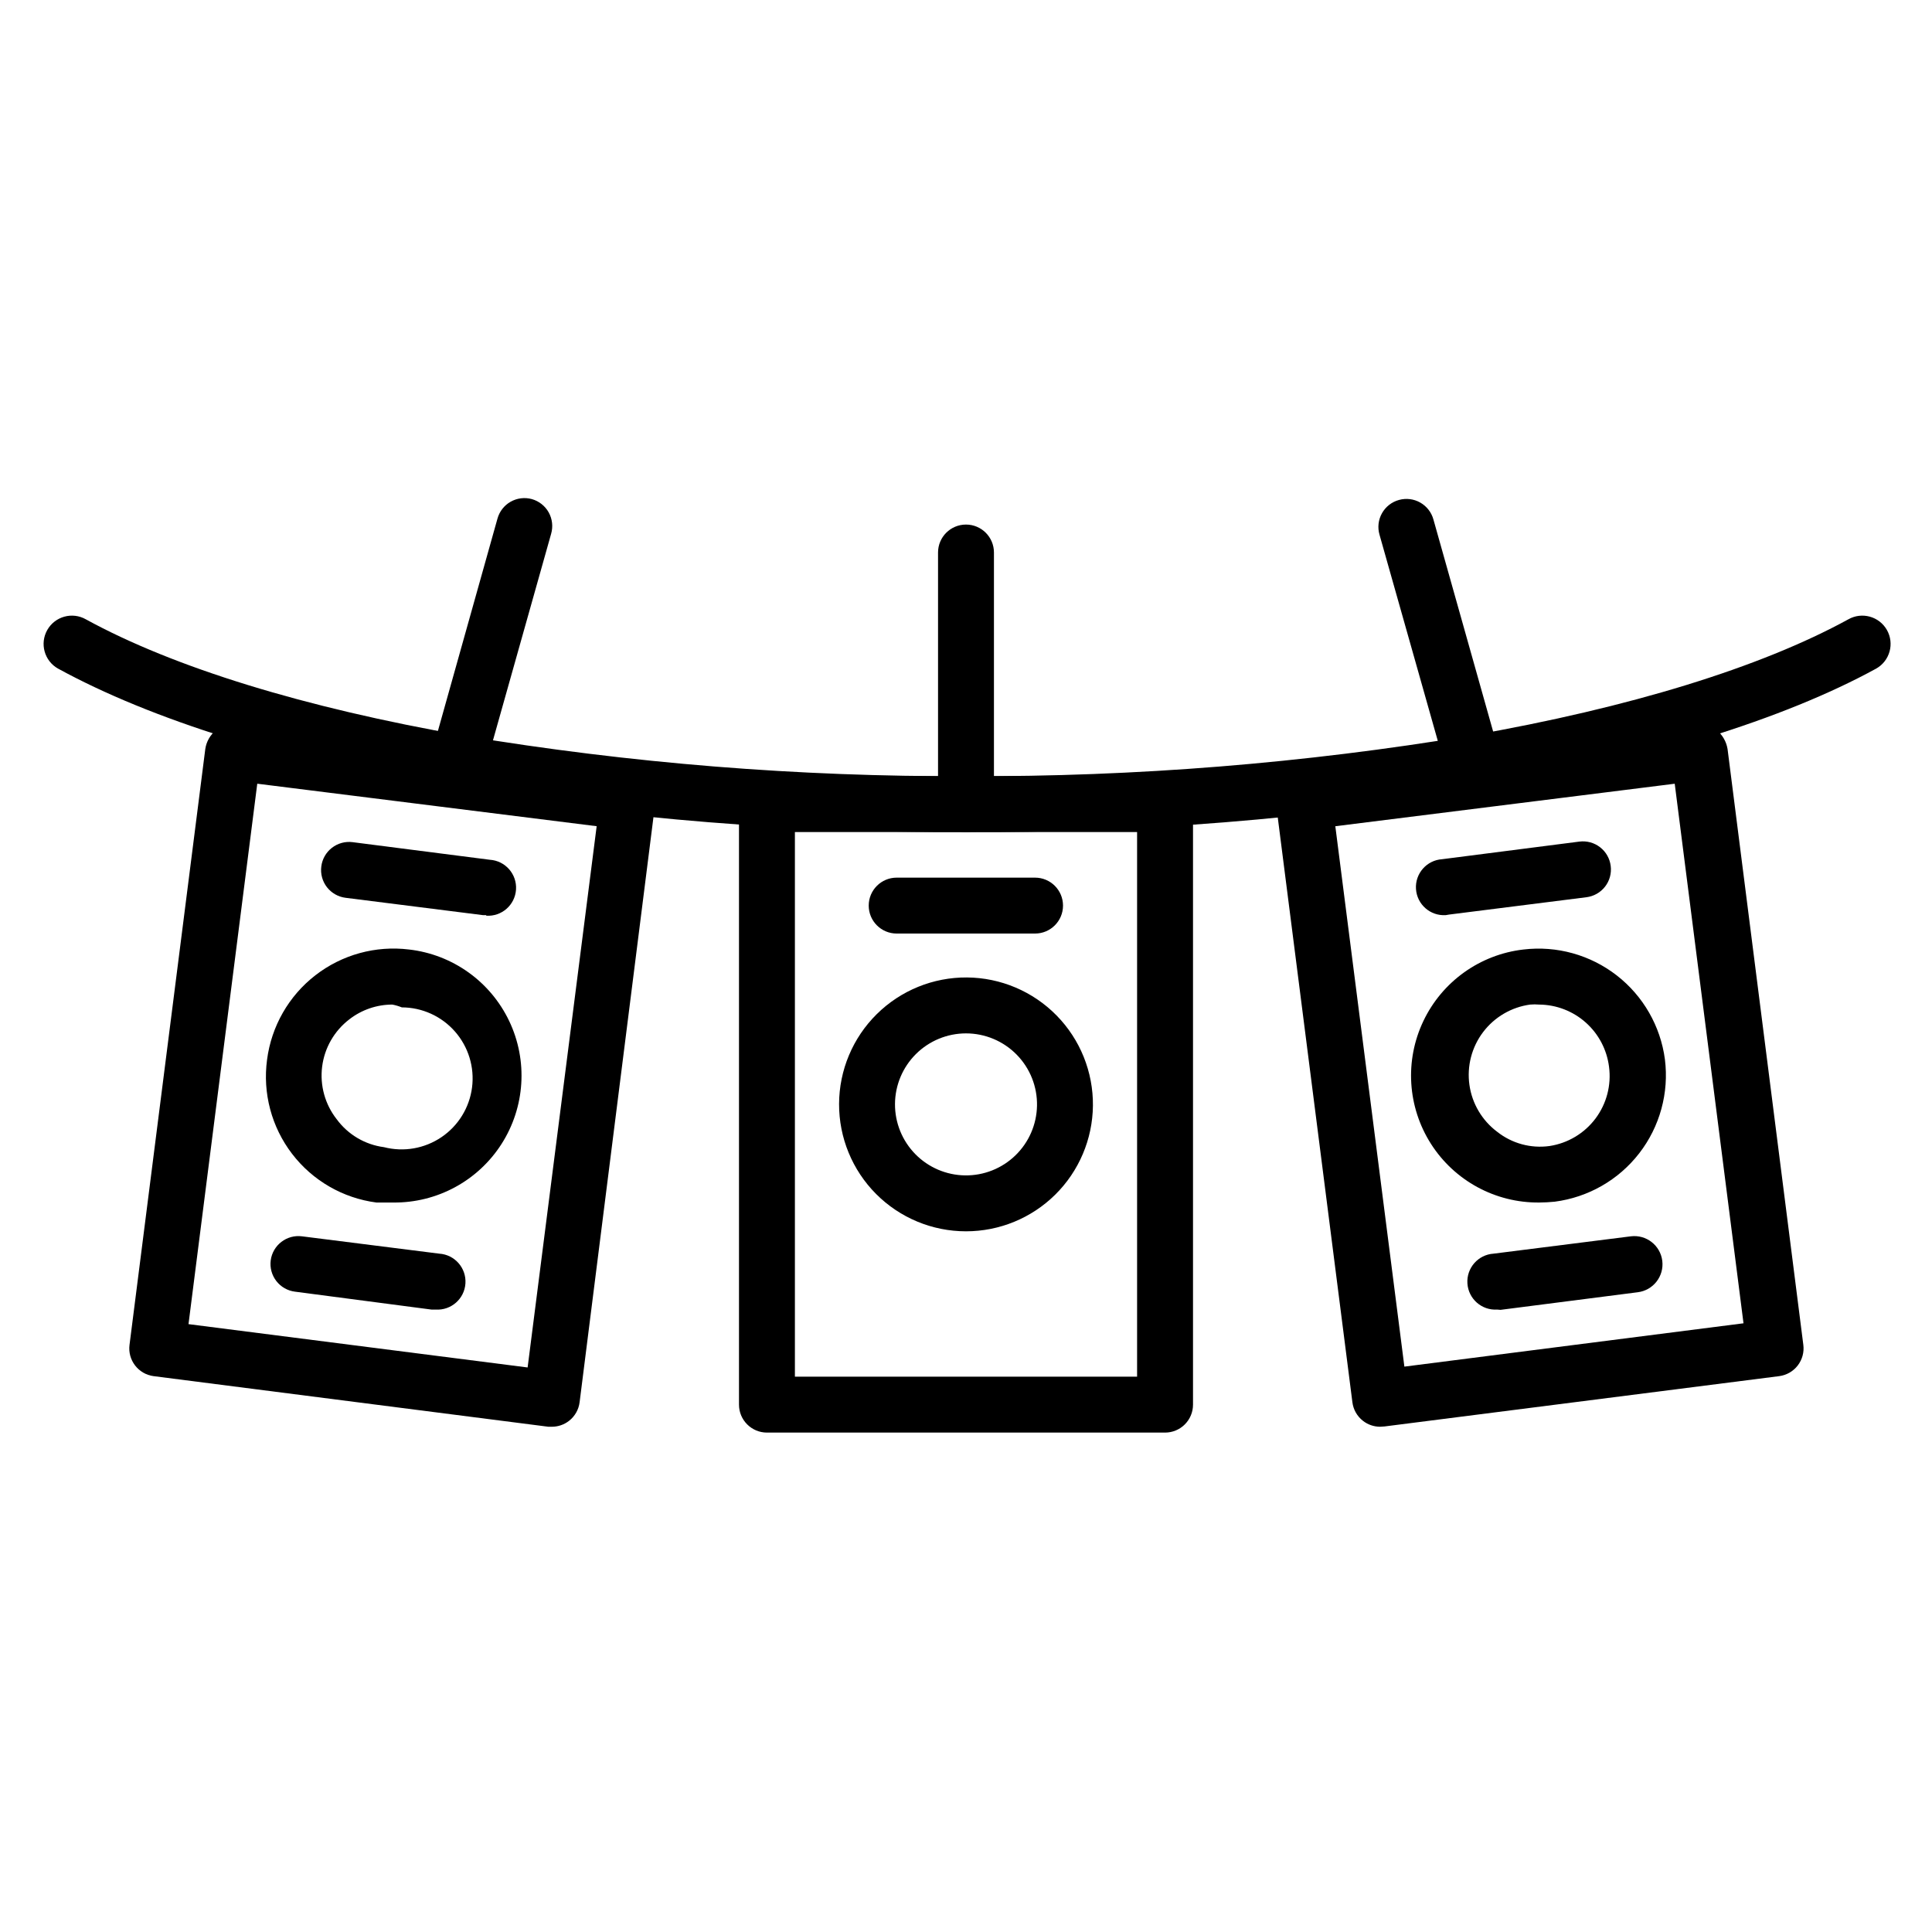 <?xml version="1.0" encoding="UTF-8"?>
<!-- Uploaded to: SVG Find, www.svgrepo.com, Generator: SVG Find Mixer Tools -->
<svg fill="#000000" width="800px" height="800px" version="1.1" viewBox="144 144 512 512" xmlns="http://www.w3.org/2000/svg">
 <g>
  <path d="m452.75 523.65h-105.5c-4.09 0-7.41-3.316-7.41-7.406v-159.14c0-4.094 3.32-7.41 7.41-7.41h105.5c1.965 0 3.852 0.781 5.238 2.172 1.391 1.387 2.172 3.273 2.172 5.238v159.14c0 1.965-0.781 3.848-2.172 5.238-1.387 1.391-3.273 2.168-5.238 2.168zm-98.094-14.816h90.684v-144.33h-90.684z"/>
  <path d="m400 470.31c-8.945 0-17.52-3.562-23.828-9.895-6.312-6.336-9.84-14.922-9.809-23.867 0.035-8.941 3.625-17.504 9.984-23.789 6.359-6.289 14.957-9.785 23.902-9.723 8.941 0.066 17.488 3.691 23.754 10.074 6.266 6.379 9.73 14.992 9.633 23.934-0.098 8.855-3.688 17.316-9.984 23.547-6.297 6.227-14.797 9.719-23.652 9.719zm0-52.457v0.004c-4.973 0-9.738 1.965-13.262 5.469-3.527 3.504-5.523 8.258-5.555 13.227s1.902 9.75 5.383 13.297c3.481 3.551 8.223 5.578 13.191 5.641 4.969 0.066 9.762-1.836 13.332-5.293 3.57-3.457 5.629-8.184 5.727-13.152 0.102-5.055-1.84-9.938-5.379-13.547s-8.383-5.644-13.438-5.641z"/>
  <path d="m418.3 391.4h-36.672c-4.094 0-7.41-3.316-7.41-7.406 0-4.094 3.316-7.41 7.41-7.41h36.676-0.004c4.094 0 7.41 3.316 7.41 7.41 0 4.09-3.316 7.406-7.41 7.406z"/>
  <path d="m509.73 522.1c-1.637-0.004-3.227-0.551-4.519-1.555-1.566-1.215-2.578-3-2.816-4.965l-20.152-157.89c-0.25-1.988 0.32-3.996 1.574-5.559 1.258-1.566 3.098-2.551 5.094-2.738l104.61-13.336c1.953-0.254 3.926 0.281 5.484 1.48 1.5 1.266 2.5 3.027 2.816 4.965l20.078 157.89c0.254 1.949-0.281 3.922-1.484 5.481-1.195 1.547-2.953 2.559-4.891 2.816l-104.61 13.336zm-11.855-159.14 18.301 143.21 89.871-11.484-18.227-142.99z"/>
  <path d="m551.88 462.68c-11.594 0.102-22.426-5.773-28.66-15.547-6.234-9.777-6.996-22.074-2.012-32.543 4.981-10.469 15.004-17.637 26.523-18.961 8.82-1.051 17.703 1.414 24.719 6.863 7.016 5.449 11.605 13.445 12.77 22.254 1.113 8.867-1.336 17.816-6.805 24.883-5.473 7.07-13.523 11.68-22.387 12.828-1.379 0.141-2.762 0.215-4.148 0.223zm0-52.457c-0.789-0.07-1.582-0.07-2.371 0-4.961 0.676-9.449 3.301-12.473 7.293-3.019 3.992-4.324 9.027-3.625 13.984 0.699 4.957 3.348 9.434 7.356 12.434 3.91 3.094 8.914 4.461 13.855 3.777 4.863-0.734 9.246-3.352 12.199-7.285 2.953-3.938 4.238-8.879 3.582-13.754-0.574-4.508-2.758-8.656-6.148-11.68-3.391-3.023-7.758-4.715-12.301-4.769z"/>
  <path d="m527.14 386.52c-4.094 0.266-7.625-2.836-7.891-6.93-0.266-4.09 2.836-7.625 6.926-7.891l36.379-4.668c1.957-0.25 3.934 0.289 5.488 1.5 1.559 1.207 2.57 2.988 2.809 4.945 0.254 1.957-0.285 3.934-1.496 5.492-1.211 1.555-2.992 2.566-4.949 2.809l-36.379 4.594z"/>
  <path d="m540.77 491.05c-4.094 0.266-7.625-2.836-7.891-6.926-0.266-4.094 2.836-7.625 6.926-7.891l36.379-4.594c4.094-0.512 7.824 2.391 8.336 6.481 0.512 4.094-2.391 7.824-6.484 8.336l-36.379 4.668z"/>
  <path d="m290.27 522.1h-0.965l-104.61-13.41c-4.051-0.539-6.898-4.25-6.371-8.297l20.078-157.89c0.281-1.949 1.285-3.719 2.812-4.965 1.559-1.199 3.531-1.734 5.484-1.48l104.39 13.336c1.957 0.242 3.738 1.25 4.949 2.809 1.211 1.559 1.75 3.535 1.496 5.488l-19.93 157.89c-0.238 1.965-1.25 3.75-2.812 4.965-1.297 1.004-2.883 1.551-4.519 1.555zm-96.316-27.191 89.871 11.484 18.297-143.44-89.945-11.262z"/>
  <path d="m248.04 462.68h-4.297c-8.867-1.16-16.91-5.809-22.348-12.914s-7.82-16.082-6.621-24.945c1.148-8.852 5.75-16.891 12.801-22.359s15.98-7.926 24.836-6.832c11.531 1.324 21.562 8.5 26.543 18.98 4.981 10.484 4.203 22.793-2.051 32.566-6.258 9.773-17.109 15.633-28.715 15.504zm0-52.457c-4.156-0.012-8.203 1.371-11.48 3.926-3.977 3.051-6.566 7.562-7.191 12.531s0.762 9.98 3.856 13.922c2.988 4.07 7.512 6.75 12.52 7.406 5.231 1.344 10.781 0.379 15.25-2.652 4.469-3.027 7.418-7.828 8.105-13.184 0.684-5.356-0.965-10.746-4.523-14.801-3.559-4.059-8.691-6.391-14.09-6.406-0.812-0.328-1.656-0.578-2.519-0.742z"/>
  <path d="m272.86 386.52h-0.891l-36.379-4.594h0.004c-1.957-0.242-3.738-1.254-4.949-2.809-1.211-1.559-1.75-3.535-1.496-5.492 0.238-1.957 1.25-3.738 2.809-4.945 1.559-1.211 3.531-1.75 5.488-1.5l36.379 4.668c4.09 0.266 7.191 3.801 6.926 7.891-0.266 4.094-3.797 7.195-7.891 6.93z"/>
  <path d="m259.23 491.05h-0.891l-36.152-4.742c-1.957-0.238-3.738-1.25-4.949-2.809s-1.75-3.531-1.496-5.488c0.535-4.047 4.25-6.898 8.297-6.371l36.379 4.594c4.09 0.266 7.191 3.797 6.926 7.891-0.266 4.09-3.797 7.191-7.891 6.926z"/>
  <path d="m400 364.51c-45.547 0.18-91.027-3.488-135.96-10.965-43.859-7.41-80.09-18.895-104.69-32.379v0.004c-3.602-2.047-4.863-6.625-2.816-10.227 2.047-3.598 6.625-4.859 10.227-2.812 23.266 12.742 57.863 23.414 100.17 30.82 44.07 7.328 88.684 10.922 133.36 10.742 44.68 0.18 89.293-3.414 133.36-10.742 42.305-7.41 76.906-18.078 100.17-30.82 3.602-2.047 8.18-0.785 10.227 2.812 2.043 3.602 0.785 8.18-2.816 10.227-24.598 13.484-60.828 24.672-104.69 32.379v-0.004c-45.125 7.508-90.805 11.176-136.55 10.965z"/>
  <path d="m400 364.51c-4.094 0-7.41-3.316-7.41-7.406v-66.68c0-4.094 3.316-7.41 7.41-7.41 4.09 0 7.406 3.316 7.406 7.41v66.68c0 1.965-0.781 3.848-2.168 5.238-1.391 1.391-3.273 2.168-5.238 2.168z"/>
  <path d="m535.21 355.54c-3.422 0.129-6.484-2.109-7.406-5.406l-18.227-64.457c-0.547-1.906-0.305-3.953 0.672-5.68 0.973-1.727 2.602-2.992 4.512-3.508 1.898-0.523 3.926-0.27 5.633 0.703 1.711 0.973 2.961 2.586 3.481 4.481l18.152 64.457v0.004c0.629 1.883 0.473 3.945-0.434 5.715-0.906 1.77-2.484 3.098-4.383 3.691-0.66 0.109-1.336 0.109-2 0z"/>
  <path d="m264.79 355.54c-0.664 0.109-1.34 0.109-2 0-1.898-0.52-3.512-1.77-4.484-3.481-0.973-1.707-1.227-3.734-0.703-5.629l18.227-64.977c0.52-1.898 1.773-3.512 3.481-4.484 1.711-0.973 3.738-1.227 5.633-0.703 1.898 0.535 3.508 1.805 4.469 3.527 0.957 1.727 1.191 3.762 0.645 5.66l-18.152 64.457c-0.812 3.277-3.738 5.594-7.113 5.629z"/>
 </g>
</svg>